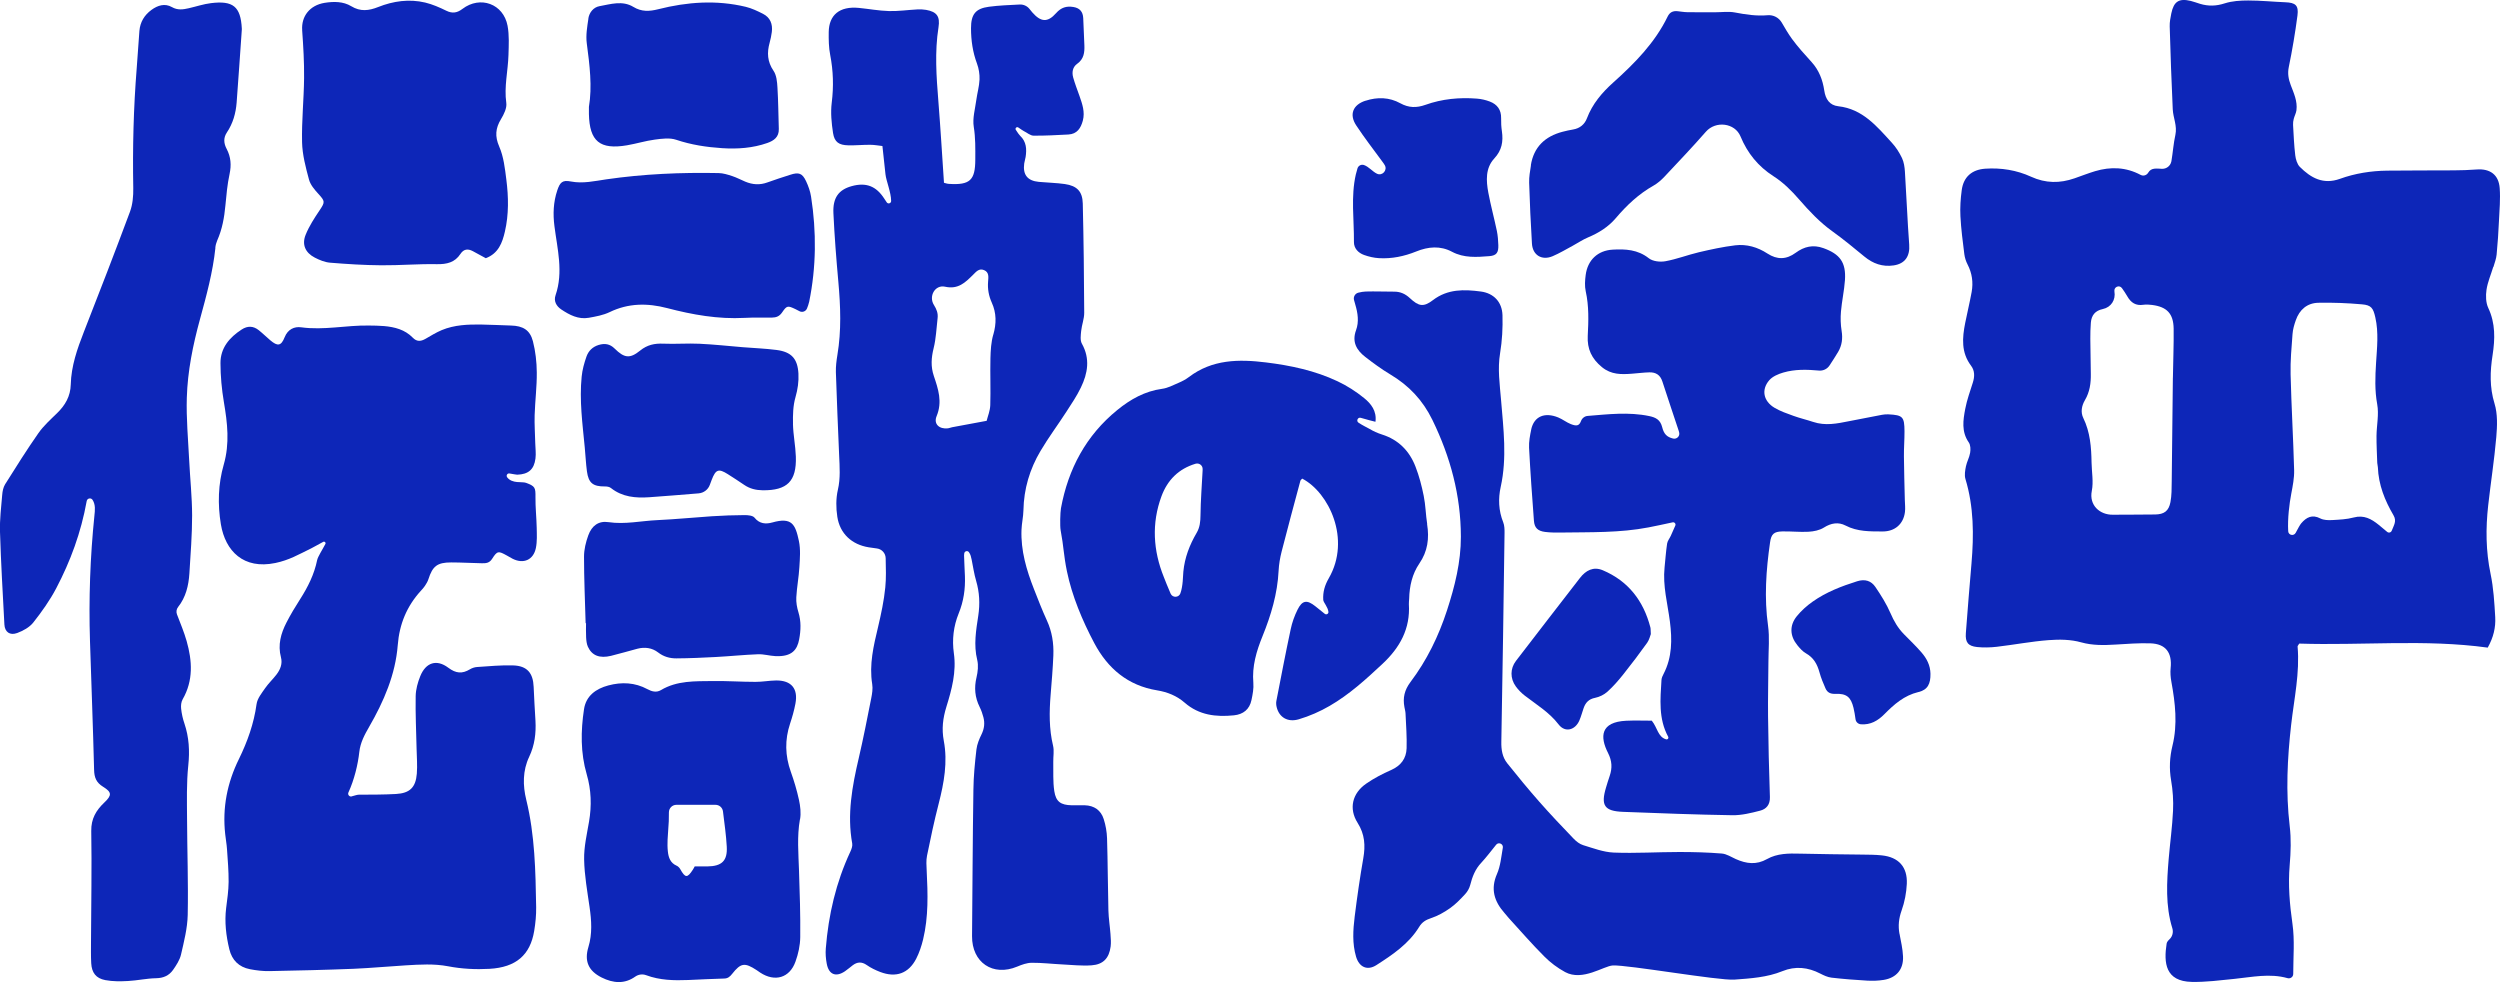 <?xml version="1.0" encoding="UTF-8"?><svg id="_レイヤー_1" xmlns="http://www.w3.org/2000/svg" viewBox="0 0 607.56 238.67"><defs><style>.cls-1{fill:#0d26b8;}</style></defs><path class="cls-1" d="M194.43,199.13c.27-1.52.07-3.2-.26-4.73-.5-2.32-1.19-4.62-1.99-6.86-1.39-3.9-1.48-7.76-.17-11.69.53-1.59.99-3.22,1.3-4.86.69-3.64-.99-5.65-4.68-5.62-1.68.02-3.35.35-5.03.34-3.45,0-6.9-.25-10.35-.2-4.31.06-8.69-.15-12.62,2.2-1.1.65-2.21.36-3.28-.22-3.04-1.65-6.28-1.78-9.52-.91-2.97.8-5.4,2.48-5.9,5.78-.8,5.29-.86,10.6.65,15.79,1.12,3.83,1.23,7.64.57,11.54-.52,3.05-1.25,6.13-1.19,9.18.07,3.86.77,7.72,1.32,11.56.47,3.27.7,6.49-.28,9.72-1.04,3.42,0,5.79,3.2,7.4,2.86,1.44,5.62,1.61,8.17-.2.78-.55,1.78-.69,2.67-.35,3.3,1.23,6.74,1.31,10.21,1.17,2.92-.12,5.83-.29,8.74-.36.92-.02,1.4-.46,1.93-1.12,2.13-2.7,3.06-2.82,5.98-.91.3.19.58.41.87.6,3.55,2.32,7.13,1.29,8.55-2.67.68-1.89,1.14-3.95,1.16-5.95.06-5.39-.12-10.78-.3-16.18-.13-4.15-.51-8.28.22-12.43ZM171.9,210.56c-.97.01-1.94,0-3.07,0-.13.23-.27.53-.45.8-1.35,2.07-1.84,2.04-3.07-.15-.19-.34-.53-.68-.88-.83-1.51-.66-1.96-1.97-2.12-3.41-.11-.96-.11-1.94-.07-2.9.06-1.5.23-2.99.29-4.49.03-.73.03-1.45.03-2.16,0-1.01.81-1.83,1.82-1.83h9.51c.92,0,1.7.69,1.81,1.6.37,3.04.77,5.79.92,8.56.2,3.47-1.21,4.77-4.73,4.81Z"/><path class="cls-1" d="M346.84,127.36c-.36-2.27-.38-4.6-.84-6.84-.48-2.41-1.11-4.83-2-7.12-1.47-3.81-4.13-6.53-8.13-7.8-1.08-.34-2.15-.83-3.12-1.41-.43-.25-1.62-.81-2.6-1.47-.62-.42-.17-1.39.55-1.18,1.36.38,2.92.83,3.57.96.35-2.62-1.08-4.4-2.76-5.76-1.97-1.6-4.17-3.01-6.47-4.09-5.48-2.59-11.36-3.83-17.35-4.57-6.63-.82-13.09-.76-18.76,3.55-.77.59-1.65,1.04-2.54,1.42-1.29.56-2.6,1.26-3.97,1.44-4.2.57-7.71,2.56-10.89,5.15-7.6,6.19-11.93,14.32-13.69,23.87-.18,1.01-.27,4.33-.08,5.35.77,4.08.7,5.92,1.53,9.98,1.23,5.98,3.74,11.96,6.63,17.42,3.3,6.22,8.19,10.35,15.3,11.51,2.5.41,4.78,1.33,6.69,3,3.49,3.04,7.61,3.51,11.96,3.07,2.27-.23,3.8-1.45,4.27-3.72.29-1.37.57-2.82.45-4.19-.34-4.02.75-7.67,2.23-11.32,2.07-5.1,3.64-10.34,3.91-15.9.08-1.57.35-3.16.74-4.69,1.47-5.73,3.01-11.45,4.55-17.17.06-.21.3-.37.45-.54,6.5,3.39,11.91,14.75,6.46,24.21-.98,1.7-1.47,3.35-1.35,5.27.04.63,1.12,1.69,1.26,2.91.05.47-.51.77-.88.48-.88-.68-1.97-1.58-2.28-1.83-2.05-1.64-3.2-1.5-4.35.82-.74,1.49-1.32,3.11-1.66,4.74-1.24,5.79-2.35,11.61-3.48,17.42-.1.49-.05,1.06.08,1.55.59,2.41,2.65,3.73,5.37,2.92,2.6-.77,5.15-1.89,7.49-3.25,4.77-2.76,8.83-6.46,12.85-10.22,4.24-3.96,6.78-8.55,6.41-14.5-.03-.44.06-.88.07-1.32.07-3.07.74-6.03,2.47-8.56,2.05-2.98,2.44-6.12,1.89-9.57ZM292.26,114.39c-.18,3.6-.47,7.2-.51,10.81-.02,1.55-.14,2.94-.94,4.3-1.71,2.92-2.91,6.02-3.23,9.44-.1,1.06-.07,3.46-.72,5.26-.39,1.07-1.9,1.12-2.37.07-.66-1.48-1.36-3.3-1.64-4-2.61-6.46-3.02-13.06-.59-19.65,1.48-4,4.2-6.69,8.28-7.92.87-.26,1.75.39,1.73,1.3,0,.13,0,.26-.01.39Z"/><path class="cls-1" d="M73.44,7.33c-.24-3.34,1.81-6.05,5.46-6.64,2.21-.35,4.51-.36,6.46.82,2.23,1.36,4.27,1.1,6.54.2,3.68-1.46,7.54-2.01,11.43-1.09,1.78.43,3.51,1.19,5.16,2,1.48.72,2.64.5,3.9-.46,4.32-3.28,9.96-1.23,10.96,4.1.43,2.31.29,4.74.22,7.12-.11,3.87-1.09,7.68-.53,11.63.18,1.23-.57,2.76-1.28,3.93-1.35,2.23-1.53,4.18-.43,6.7,1.07,2.45,1.38,5.29,1.72,7.99.54,4.22.62,8.48-.35,12.66-.63,2.71-1.56,5.29-4.64,6.46-1.17-.64-2.17-1.2-3.18-1.73-1.18-.62-2.19-.51-2.98.69-1.36,2.07-3.3,2.53-5.72,2.49-4.51-.09-9.02.31-13.53.27-4.14-.03-8.29-.29-12.42-.63-1.28-.1-2.58-.64-3.74-1.24-2.28-1.18-3.18-3.16-2.21-5.55.85-2.1,2.12-4.05,3.39-5.94,1.35-2.02,1.35-2.19-.31-4.01-.93-1.02-1.93-2.19-2.27-3.47-.8-2.97-1.61-6.02-1.68-9.06-.12-5.2.44-10.4.49-15.61.04-3.88-.19-7.76-.47-11.63Z"/><path class="cls-1" d="M52.35,60.23c-.62,5.92-2.19,11.64-3.75,17.35-1.71,6.25-3.01,12.6-3.2,19.07-.15,5.03.32,10.07.57,15.11.22,4.51.71,9.01.72,13.52,0,4.68-.37,9.37-.66,14.05-.19,3-.88,5.84-2.75,8.19-.4.51-.5,1.19-.27,1.79.84,2.2,1.73,4.31,2.35,6.49,1.36,4.8,1.66,9.57-.97,14.15-.36.63-.45,1.53-.37,2.27.13,1.22.4,2.45.8,3.61,1.12,3.33,1.31,6.65.94,10.18-.45,4.29-.32,8.65-.3,12.98.03,7.79.32,15.58.16,23.36-.07,3.23-.9,6.46-1.63,9.64-.31,1.32-1.14,2.59-1.94,3.73-.96,1.35-2.31,1.98-4.1,2.01-2.29.04-4.56.56-6.85.68-1.83.1-3.72.12-5.51-.22-2.27-.43-3.29-1.8-3.42-4.1-.1-1.85-.05-3.72-.05-5.58.04-8.85.21-17.7.06-26.55-.05-3,1.19-5.04,3.18-6.93,1.84-1.75,1.86-2.49-.31-3.83-1.64-1.01-2.14-2.24-2.18-4.11-.26-10.44-.67-20.88-1-31.32-.32-10.19.04-20.36,1.08-30.5.13-1.28.3-2.58-.44-3.77-.38-.61-1.31-.44-1.44.27-1.38,7.69-3.95,14.61-7.4,21.19-1.55,2.95-3.52,5.72-5.59,8.34-.92,1.16-2.47,2.01-3.91,2.54-1.79.66-3.01-.27-3.1-2.07-.4-7.51-.84-15.02-1.07-22.54-.09-2.99.29-6.01.54-9,.07-.86.26-1.81.7-2.53,2.63-4.19,5.27-8.39,8.1-12.44,1.26-1.79,2.94-3.3,4.52-4.84,1.99-1.93,3.26-4.1,3.34-6.97.11-4.49,1.57-8.66,3.19-12.8,3.81-9.71,7.57-19.44,11.21-29.22.65-1.76.82-3.8.79-5.71-.18-9.74.06-19.47.84-29.19.24-3,.41-6,.65-9,.17-2.16,1.22-3.88,2.94-5.13,1.51-1.1,3.24-1.66,4.97-.67,1.39.79,2.7.59,4.09.27,1.81-.41,3.59-1.02,5.42-1.24,5.3-.64,7.2.78,7.47,6.19,0,.09,0,.18,0,.26-.42,5.91-.81,11.82-1.26,17.73-.2,2.59-.9,5.06-2.36,7.23-.91,1.36-.76,2.7-.07,4.01,1.04,1.97,1.18,3.94.71,6.13-.54,2.5-.77,5.07-1.01,7.63-.27,2.93-.78,5.78-1.98,8.48-.24.56-.41,1.18-.47,1.79Z"/><path class="cls-1" d="M85.52,193.52c.65-.17,1.29-.39,1.67-.39,3.01-.02,6.02,0,9.03-.17,3.38-.19,4.81-1.59,5.08-4.95.16-2.02-.02-4.07-.06-6.1-.09-4.24-.3-8.49-.22-12.73.03-1.64.5-3.34,1.12-4.87,1.34-3.3,3.95-4.18,6.8-2.04,1.88,1.41,3.38,1.52,5.26.39.51-.31,1.15-.52,1.74-.56,2.91-.19,5.84-.48,8.74-.39,3.41.1,4.88,1.83,5.01,5.22.11,2.74.28,5.48.44,8.22.17,3.04-.19,5.96-1.53,8.78-1.59,3.34-1.56,6.97-.71,10.42,2.11,8.6,2.26,17.34,2.41,26.1.03,1.93-.16,3.89-.48,5.8-.97,5.82-4.39,8.84-10.88,9.2-3.33.19-6.76.01-10.03-.62-3.46-.66-6.84-.43-10.26-.23-4.24.25-8.47.66-12.72.84-6.81.27-13.63.43-20.44.56-1.58.03-3.19-.16-4.74-.46-2.69-.52-4.38-2.2-5.02-4.86-.79-3.29-1.19-6.61-.77-10.01.27-2.11.58-4.22.6-6.34.02-2.64-.21-5.29-.39-7.93-.08-1.23-.31-2.45-.44-3.68-.71-6.42.48-12.46,3.34-18.27,2.06-4.21,3.64-8.61,4.28-13.33.19-1.38,1.26-2.68,2.1-3.9.8-1.16,1.86-2.14,2.72-3.26.95-1.23,1.53-2.66,1.11-4.22-.8-3.03-.02-5.8,1.34-8.45,1.01-1.97,2.15-3.86,3.35-5.73,1.87-2.93,3.4-5.99,4.1-9.43.18-.88,1.3-2.56,2.01-3.94.17-.34-.19-.69-.53-.51-1.08.57-2.54,1.41-2.95,1.6-3.02,1.47-5.34,2.85-8.68,3.54-7.73,1.61-12.15-2.89-13.24-9.4-.81-4.88-.66-9.81.69-14.49,1.49-5.17.9-10.12.04-15.21-.53-3.12-.82-6.31-.83-9.47-.01-3.68,2.16-6.23,5.15-8.17,1.46-.95,2.84-.88,4.15.16.97.77,1.85,1.65,2.8,2.45,1.8,1.53,2.64,1.41,3.5-.75.77-1.92,2.35-2.63,4.01-2.4,5.52.76,10.95-.52,16.42-.43,1.24.02,2.48.02,3.72.13,2.6.23,5.07.86,6.97,2.81.99,1.03,1.96.94,3.09.3,1.3-.75,2.59-1.55,3.97-2.13,3.08-1.28,6.37-1.4,9.65-1.35,2.39.04,4.78.17,7.17.24,2.89.08,4.62,1.07,5.33,3.82.63,2.45.92,5.05.94,7.59.03,3.44-.41,6.89-.52,10.34-.07,2.29.1,4.58.15,6.87.03,1.24.21,2.49.05,3.7-.34,2.68-1.74,3.84-4.44,3.93-.19,0-1.11-.17-1.88-.3-.52-.09-.87.5-.56.93,1.22,1.62,3.62,1,4.56,1.34,2.23.82,2.35,1.15,2.32,3.48-.03,2.47.25,4.94.3,7.41.03,1.67.13,3.39-.21,5-.61,2.88-3.03,3.89-5.64,2.57-.47-.24-.92-.52-1.39-.78-2.07-1.15-2.34-1.18-3.6.8-.67,1.05-1.53,1.09-2.49,1.07-2.48-.04-4.96-.2-7.44-.2-3.42,0-4.53.9-5.56,4.11-.18.57-.52,1.1-.85,1.61-.29.44-.66.83-1.02,1.22-3.38,3.74-5.17,8.04-5.57,13.15-.56,7.17-3.4,13.71-6.95,19.86-1.13,1.96-2.14,3.85-2.39,6.09-.33,3.04-1.21,6.74-2.65,9.87-.24.53.24,1.1.8.96Z"/><path class="cls-1" d="M372.03,40.17c.7-4.44,3.44-7.02,7.68-8.14.85-.23,1.72-.41,2.59-.56,1.65-.27,2.81-1.26,3.36-2.71,1.33-3.51,3.68-6.27,6.38-8.69,5.24-4.7,10.13-9.64,13.25-16.07.51-1.04,1.3-1.38,2.37-1.28.79.08,1.58.23,2.37.24,2.28.04,4.57.02,6.85.02,1.58,0,3.2-.24,4.73.05,2.63.5,5.25.91,7.98.67,1.39-.12,2.72.59,3.42,1.79.81,1.4,1.58,2.72,2.48,3.96,1.45,1.98,3.12,3.81,4.77,5.63,1.8,1.98,2.7,4.35,3.08,6.92.31,2.09,1.28,3.58,3.4,3.82,5.93.66,9.38,4.89,13.01,8.85,1.01,1.09,1.84,2.4,2.48,3.74.47.99.64,2.19.71,3.31.38,5.9.6,11.82,1.04,17.72.21,2.8-.99,4.65-3.78,5.06-2.7.4-5.03-.43-7.12-2.16-2.57-2.13-5.15-4.24-7.87-6.2-2.97-2.13-5.56-4.89-7.97-7.66-1.89-2.17-3.85-4.13-6.26-5.67-3.69-2.36-6.32-5.6-7.99-9.65-1.37-3.32-6.04-3.86-8.41-1.16-3.26,3.73-6.68,7.32-10.07,10.93-.78.83-1.68,1.62-2.67,2.18-3.6,2.03-6.52,4.79-9.18,7.92-1.8,2.11-4.12,3.57-6.7,4.65-1.3.54-2.47,1.35-3.71,2.02-1.63.88-3.23,1.84-4.92,2.56-2.61,1.11-4.86-.23-5.03-3.06-.31-4.93-.52-9.88-.68-14.82-.04-1.4.22-2.82.44-4.21Z"/><path class="cls-1" d="M372.11,104.4c.71-3.3,3.36-4.26,6.57-2.95,1.06.43,1.99,1.19,3.05,1.61,1.42.56,2.05.44,2.49-.73.26-.69.88-1.19,1.62-1.25,4.97-.4,9.96-1.01,14.98.04,1.57.33,2.68.89,3.13,2.69.41,1.66,1.15,2.41,2.66,2.77.84.2,1.63-.52,1.49-1.36-.02-.14-.06-.29-.1-.42-1.31-4.03-2.71-8.04-4-12.08-.52-1.62-1.61-2.27-3.18-2.23-1.41.04-2.82.23-4.23.33-2.57.19-5,.26-7.27-1.59-2.51-2.05-3.62-4.44-3.46-7.6.19-3.62.31-7.24-.49-10.84-.28-1.26-.18-2.66-.01-3.96.47-3.62,2.92-5.95,6.55-6.16,3.1-.18,6.1-.03,8.79,2.09.96.76,2.73.96,4.01.73,2.77-.5,5.43-1.54,8.17-2.19,2.91-.68,5.85-1.32,8.81-1.68,2.8-.34,5.47.45,7.83,1.99,2.39,1.55,4.61,1.49,6.88-.18,2.04-1.5,4.21-2.04,6.73-1.13,4.02,1.45,5.53,3.45,5.24,7.78-.18,2.56-.75,5.08-.97,7.63-.13,1.55-.09,3.16.16,4.7.3,1.85.08,3.54-.85,5.11-.66,1.12-1.37,2.2-2.09,3.3-.56.85-1.54,1.33-2.55,1.24-2.95-.27-5.86-.35-8.69.48-1.22.36-2.6.94-3.4,1.86-2,2.3-1.43,5.1,1.27,6.7,1.43.85,3.04,1.4,4.62,1.97,1.57.57,3.22.95,4.81,1.48,2.91.97,5.76.4,8.63-.18,2.68-.54,5.37-1.06,8.06-1.56.52-.1,1.06-.14,1.58-.11,3.47.18,3.87.58,3.89,4.11.01,2.03-.16,4.07-.14,6.11.03,3.53.14,7.06.22,10.6.02.97.15,1.96.03,2.91-.36,2.94-2.47,4.74-5.4,4.73-3.09-.01-6.14.07-9.04-1.44-1.73-.9-3.51-.62-5.27.5-1.05.66-2.46.94-3.73,1.01-2.11.12-4.25-.13-6.37-.08-2.04.04-2.69.65-2.97,2.65-.97,6.74-1.45,13.47-.49,20.28.4,2.86.1,5.81.09,8.72-.02,4.42-.14,8.85-.09,13.27.08,6.54.22,13.09.45,19.63.06,1.87-.87,2.93-2.4,3.32-2.21.57-4.51,1.14-6.76,1.1-8.85-.14-17.7-.48-26.55-.82-4.53-.18-5.43-1.55-4.11-5.94.28-.93.56-1.86.88-2.78.66-1.93.58-3.66-.4-5.59-2.01-3.95-1.86-7.52,4.4-7.83,2.11-.1,4.23-.02,6.23-.02,1.4,1.72,1.47,3.96,3.49,4.54.2.06.42-.05.51-.24h0c.06-.13.05-.27-.01-.39-2.39-4.38-1.91-9.11-1.63-13.81.03-.51.28-1.02.52-1.48,2.09-4.05,2.08-8.32,1.53-12.69-.56-4.38-1.77-8.69-1.3-13.17.2-1.93.33-3.88.62-5.8.1-.65.59-1.23.88-1.86.35-.76.68-1.52,1.11-2.51.19-.42-.19-.88-.64-.79-2.22.48-4.04.88-5.87,1.23-7,1.35-14.09,1.14-21.17,1.25-1.33.02-2.66.02-3.98-.15-1.78-.23-2.57-1-2.7-2.72-.45-5.91-.87-11.82-1.18-17.73-.07-1.47.22-3,.53-4.46Z"/><path class="cls-1" d="M368.41,160.62c5.15-6.73,10.36-13.43,15.54-20.14,1.44-1.87,3.28-2.85,5.55-1.9,6.21,2.62,9.9,7.43,11.58,13.88.09.34.05.7.11,1.64-.16.39-.36,1.36-.89,2.11-1.85,2.58-3.76,5.12-5.74,7.6-1.2,1.51-2.48,2.99-3.91,4.28-.81.73-1.94,1.29-3.01,1.5-1.53.3-2.31,1.16-2.78,2.49-.35,1-.61,2.03-1.03,3-1.02,2.38-3.48,3.02-5.04.99-2.28-2.97-5.37-4.81-8.22-7.01-.83-.64-1.6-1.42-2.21-2.27-1.37-1.9-1.38-4.3.05-6.17Z"/><path class="cls-1" d="M331.84,24.49c2.9-.95,5.81-.87,8.48.61,2.05,1.13,3.95,1.14,6.09.38,4.05-1.45,8.27-1.85,12.55-1.51,1.04.08,2.1.33,3.08.7,1.83.69,2.82,2.03,2.77,4.07-.02,1.05.03,2.13.19,3.17.36,2.49-.01,4.61-1.85,6.6-2.18,2.35-1.99,5.4-1.45,8.32.59,3.13,1.43,6.2,2.08,9.32.23,1.12.31,2.28.35,3.42.06,1.8-.42,2.53-2.17,2.68-3.07.24-6.17.49-9.08-1.06-2.85-1.52-5.78-1.26-8.71-.07-2.9,1.17-5.93,1.81-9.06,1.62-1.21-.07-2.45-.36-3.6-.77-1.43-.51-2.49-1.62-2.47-3.16.05-5.47-.78-10.98.46-16.42.11-.48.25-.95.4-1.46.2-.67.92-1.05,1.58-.82,1.2.42,2.06,1.59,3.16,2.11,1.3.62,2.62-.87,1.88-2.1-.21-.35-.47-.7-.73-1.05-2.09-2.85-4.26-5.65-6.2-8.6-1.75-2.65-.8-5,2.24-5.99Z"/><path class="cls-1" d="M142.98,4.5c.23-1.48,1.26-2.74,2.71-3,2.72-.49,5.58-1.43,8.22.17,2,1.22,3.89,1.12,6.07.57,7.02-1.78,14.13-2.29,21.26-.58,1.44.35,2.82,1.01,4.15,1.68,1.79.9,2.43,2.49,2.18,4.44-.11.87-.3,1.74-.53,2.6-.67,2.41-.57,4.61.94,6.82.74,1.08.88,2.68.96,4.07.21,3.36.22,6.72.33,10.08.06,1.96-1.2,2.84-2.79,3.4-3.56,1.25-7.26,1.5-10.98,1.26-3.8-.25-7.52-.81-11.17-2.04-1.57-.53-3.49-.27-5.21-.04-2.27.3-4.48,1-6.74,1.38-6.6,1.12-9.12-.97-9.26-7.6,0-.44,0-.89,0-1.73.83-4.91.18-10.17-.52-15.45-.26-1.96.1-4.04.4-6.03Z"/><path class="cls-1" d="M194.04,148.81c.67,2.19.59,4.34.18,6.55-.46,2.47-1.69,4.3-5.79,4.09-1.41-.07-2.81-.5-4.21-.45-3.44.13-6.87.49-10.31.67-3.17.17-6.35.31-9.53.33-1.59.01-3.1-.4-4.44-1.44-1.47-1.13-3.23-1.37-5.05-.9-2.14.56-4.25,1.2-6.39,1.72-2.78.67-4.63-.05-5.62-2.19-.31-.69-.4-1.52-.44-2.29-.07-1.15-.02-2.3-.02-3.45-.03,0-.06,0-.1,0-.15-5.39-.39-10.79-.39-16.18,0-1.72.44-3.52,1.03-5.15.86-2.39,2.53-3.58,4.89-3.23,4.03.6,7.94-.31,11.91-.49,4.41-.2,8.82-.65,13.23-.94,2.65-.17,5.31-.27,7.96-.28.82,0,1.99.1,2.41.62,1.23,1.55,2.81,1.6,4.33,1.17,4.73-1.33,5.6.41,6.46,4.5.43,2.03.25,4.21.12,6.32-.14,2.47-.62,4.91-.75,7.38-.07,1.2.16,2.48.52,3.64Z"/><path class="cls-1" d="M192.71,103.04c.06,2.65.61,5.28.7,7.93.2,5.99-2.11,8.24-8.05,8.18-1.65-.02-3.14-.38-4.5-1.31-1.32-.89-2.65-1.77-4-2.62-2.22-1.4-2.92-1.15-3.89,1.37-.16.41-.31.83-.46,1.23-.42,1.17-1.49,1.98-2.74,2.08-4.13.33-8.05.67-11.98.94-3.32.23-6.55-.04-9.32-2.24-.36-.29-.96-.39-1.45-.38-2.91.02-3.99-.82-4.38-3.67-.26-1.93-.34-3.88-.53-5.82-.55-5.73-1.33-11.45-.75-17.21.16-1.65.62-3.3,1.17-4.87.48-1.36,1.48-2.37,2.97-2.82,1.48-.44,2.72-.26,3.87.88,2.35,2.32,3.7,2.52,6.2.49,1.73-1.4,3.5-1.77,5.63-1.68,2.91.13,5.85-.12,8.77.02,3.52.16,7.03.55,10.55.84,2.73.22,5.48.32,8.19.67,3.65.47,5.13,2.14,5.33,5.75.1,1.95-.17,3.81-.72,5.73-.6,2.07-.65,4.35-.6,6.53Z"/><path class="cls-1" d="M196.63,73.39c-.11.52-.29,1.02-.51,1.57-.29.72-1.15,1.04-1.83.67-.36-.19-.67-.36-.99-.51-1.87-.88-2.07-.9-3.24.82-.65.95-1.45,1.23-2.45,1.24-2.21.03-4.43-.05-6.64.07-6.44.35-12.67-.76-18.85-2.38-4.76-1.24-9.4-1.23-13.96.98-1.56.75-3.35,1.07-5.08,1.38-2.52.44-4.66-.68-6.68-2.03-1.22-.82-1.87-2.05-1.39-3.44,1.94-5.65.44-11.22-.27-16.81-.38-2.95-.26-5.83.68-8.65.66-2,1.27-2.6,3.29-2.2,2.98.58,5.8-.11,8.66-.52,9.05-1.31,18.14-1.7,27.27-1.52,1.11.02,2.24.38,3.31.73,1.09.36,2.11.91,3.16,1.35,1.78.75,3.57.87,5.42.18,1.82-.68,3.68-1.24,5.53-1.85,2.06-.67,2.91-.39,3.83,1.55.56,1.19,1.02,2.48,1.22,3.77,1.33,8.55,1.27,17.1-.47,25.6Z"/><path class="cls-1" d="M461.63,226.93c.34,1.82.77,3.65.85,5.49.15,3.15-1.6,5.22-4.71,5.72-1.3.21-2.65.25-3.97.18-2.91-.17-5.82-.39-8.72-.73-.93-.11-1.85-.55-2.7-.98-2.99-1.56-6.09-1.87-9.2-.6-3.76,1.53-7.75,1.77-11.69,2.06-3.82.27-25.97-3.63-29.55-3.44-2.2.12-7.34,3.9-11.57,1.61-1.84-1-3.6-2.31-5.07-3.8-3-3-5.79-6.22-8.65-9.35-.36-.39-.67-.82-1.03-1.22-2.48-2.81-3.43-5.8-1.81-9.49.83-1.9,1.02-4.08,1.38-6.16.01-.08.03-.16.04-.24.12-.92-1.05-1.41-1.63-.69-1.01,1.26-2.59,3.3-3.64,4.41-1.45,1.53-2.16,3.39-2.67,5.4-.2.79-.67,1.59-1.22,2.19-1.14,1.23-2.32,2.47-3.69,3.43-1.41,1-2.99,1.88-4.63,2.42-1.27.42-2.18.99-2.86,2.12-2.53,4.13-6.46,6.76-10.4,9.29-2.2,1.41-4.18.49-4.93-2.04-.95-3.21-.74-6.5-.34-9.75.59-4.74,1.27-9.47,2.09-14.17.54-3.09.38-5.84-1.38-8.62-2.2-3.47-1.29-7.2,2.1-9.53,1.88-1.3,3.95-2.38,6.04-3.3,2.38-1.05,3.69-2.8,3.77-5.29.09-2.81-.14-5.63-.26-8.44-.02-.53-.18-1.05-.27-1.57-.42-2.26,0-4.12,1.48-6.1,3.96-5.25,6.82-11.11,8.87-17.41,1.9-5.85,3.38-11.72,3.37-17.9-.02-10.01-2.53-19.35-6.91-28.35-2.36-4.84-5.73-8.39-10.26-11.09-2.12-1.27-4.13-2.74-6.08-4.26-2.1-1.63-3.27-3.63-2.23-6.47.76-2.06.43-4.19-.19-6.27-.1-.35-.2-.7-.3-1.08-.21-.8.29-1.61,1.09-1.79.62-.14,1.2-.26,1.77-.27,2.3-.07,4.61.04,6.91.03,1.5,0,2.69.54,3.8,1.57,2.15,2.01,3.31,2.24,5.61.49,3.59-2.74,7.59-2.63,11.65-2.09,3.13.42,5.15,2.55,5.25,5.75.09,3.07-.08,6.2-.58,9.23-.64,3.84-.08,7.56.23,11.35.58,7.04,1.48,14.08-.08,21.14-.64,2.88-.52,5.79.61,8.62.31.79.33,1.73.32,2.6-.23,16.91-.47,33.82-.78,50.72-.04,1.95.25,3.75,1.44,5.24,2.53,3.17,5.12,6.31,7.8,9.36,2.69,3.05,5.49,6.01,8.31,8.94.65.68,1.48,1.34,2.35,1.6,2.44.74,4.93,1.7,7.43,1.8,5.3.21,10.61-.14,15.92-.14,3.44,0,6.89.09,10.32.37,1.17.09,2.3.85,3.42,1.35,2.54,1.13,4.98,1.47,7.59-.01,2.45-1.38,5.24-1.39,8.02-1.31,5.04.14,10.08.15,15.11.23,1.59.02,3.19.02,4.77.19,4.06.43,6.25,2.8,6.06,6.92-.1,2.18-.53,4.42-1.26,6.46-.69,1.93-.88,3.74-.52,5.71Z"/><path class="cls-1" d="M466.22,168.18c-3.48.84-5.9,2.99-8.28,5.39-1.56,1.58-3.36,2.63-5.69,2.45-.67-.05-1.22-.55-1.31-1.22-.14-.97-.27-1.88-.49-2.77-.65-2.66-1.7-3.52-4.46-3.41-1.16.05-1.91-.34-2.34-1.3-.57-1.28-1.11-2.6-1.48-3.95-.54-1.96-1.42-3.55-3.27-4.59-.82-.46-1.5-1.24-2.11-1.99-1.82-2.25-1.94-4.79-.12-7.04,1.1-1.35,2.45-2.56,3.88-3.56,3.27-2.31,6.98-3.73,10.78-4.93,1.91-.6,3.41-.12,4.43,1.38,1.38,2.03,2.71,4.15,3.68,6.39.82,1.91,1.81,3.61,3.25,5.08,1.42,1.45,2.9,2.86,4.23,4.39,1.3,1.48,2.2,3.18,2.23,5.25.03,2.38-.63,3.88-2.91,4.43Z"/><path class="cls-1" d="M269.88,227.07c-.14-1.94-.46-3.87-.51-5.81-.15-5.84-.15-11.69-.33-17.53-.05-1.57-.33-3.18-.81-4.67-.68-2.15-2.31-3.29-4.6-3.36-1.06-.03-2.13.02-3.19,0-2.62-.06-3.82-.83-4.22-3.43-.36-2.33-.2-4.74-.25-7.11-.03-1.31.25-2.69-.05-3.93-.99-4.11-.93-8.24-.59-12.41.26-3.18.53-6.35.66-9.53.12-2.94-.32-5.8-1.58-8.52-1.14-2.49-2.13-5.05-3.13-7.6-1.82-4.64-3.23-9.38-3.03-14.44.06-1.59.44-3.16.47-4.74.1-5.18,1.53-9.98,4.14-14.38,1.93-3.27,4.22-6.33,6.28-9.52,1.25-1.93,2.55-3.85,3.54-5.91,1.68-3.47,2.29-7.01.24-10.67-.45-.81-.27-2.06-.17-3.08.15-1.48.75-2.95.74-4.42-.04-8.85-.14-17.7-.35-26.55-.07-2.95-1.42-4.3-4.35-4.73-2.1-.3-4.23-.33-6.34-.53-2.76-.26-3.92-1.75-3.54-4.48.07-.52.26-1.03.34-1.56.29-1.9.21-3.7-1.33-5.16-.22-.21-.64-.79-1.05-1.44-.25-.39.22-.84.6-.58.57.38,1.09.76,1.34.88.79.38,1.57,1.1,2.36,1.11,2.82.03,5.64-.14,8.46-.28,2.13-.11,3.04-1.55,3.53-3.39.55-2.1-.14-4.02-.81-5.95-.53-1.5-1.11-2.98-1.54-4.51-.35-1.27-.15-2.54.99-3.35,1.6-1.14,1.8-2.73,1.73-4.47-.09-2.21-.17-4.42-.28-6.62-.08-1.56-.85-2.45-2.4-2.7-1.66-.27-2.96.1-4.2,1.5-2.07,2.34-3.71,2.16-5.76-.17-.23-.27-.46-.54-.69-.84-.57-.73-1.47-1.14-2.4-1.09-2.47.13-4.98.21-7.46.54-3.28.44-4.36,1.85-4.36,5.22,0,2.93.41,5.8,1.45,8.59.45,1.21.67,2.59.62,3.88-.07,1.66-.56,3.3-.78,4.96-.29,2.18-.96,4.45-.62,6.54.43,2.66.38,5.28.37,7.92,0,5.07-1.31,6.26-6.4,5.94-.5-.03-.99-.22-1.21-.27-.45-6.73-.84-13.26-1.36-19.78-.48-6.01-.92-12.01.03-18.01.42-2.64-.42-3.77-3.02-4.23-.69-.12-1.42-.15-2.12-.11-2.3.12-4.6.46-6.89.4-2.46-.07-4.9-.53-7.35-.77-4.68-.45-7.25,1.74-7.3,5.89-.02,1.85,0,3.74.36,5.55.75,3.87.86,7.68.37,11.61-.3,2.41-.05,4.94.32,7.36.35,2.22,1.43,2.94,3.71,2.99,1.77.04,3.54-.14,5.31-.13,1.02,0,2.04.2,2.98.3.27,2.49.5,4.68.74,6.86.19,1.68,1.35,4.33,1.38,6.49,0,.58-.74.82-1.07.34-.29-.43-.55-.83-.6-.9-1.97-3.07-4.43-4.01-7.93-3.04-3.15.88-4.61,2.8-4.43,6.59.26,5.57.7,11.13,1.2,16.68.53,5.93.76,11.83-.23,17.73-.23,1.39-.41,2.82-.37,4.22.22,6.72.5,13.44.79,20.16.12,2.82.35,5.59-.31,8.43-.48,2.09-.46,4.42-.13,6.56.63,4.1,3.54,6.74,7.62,7.4.65.11,1.31.19,1.99.28,1.2.15,2.12,1.16,2.14,2.37.05,2.44.14,4.78-.09,7.08-.32,3.24-1.01,6.46-1.76,9.64-1.09,4.58-2.19,9.11-1.42,13.89.18,1.1-.02,2.31-.24,3.43-.96,4.86-1.91,9.72-3.03,14.54-1.6,6.85-2.87,13.69-1.59,20.75.11.61-.17,1.38-.45,1.98-3.49,7.46-5.32,15.35-5.97,23.53-.1,1.22,0,2.49.23,3.7.49,2.65,2.22,3.34,4.43,1.84.66-.45,1.25-.98,1.89-1.46,1.11-.83,2.18-.9,3.4-.05,1,.7,2.14,1.25,3.29,1.69,3.81,1.45,6.87.36,8.72-3.21.76-1.48,1.3-3.11,1.69-4.72,1.32-5.49,1.15-11.07.87-16.65-.06-1.23-.16-2.5.08-3.69.86-4.24,1.76-8.48,2.84-12.67,1.29-5.02,2.21-10.09,1.24-15.22-.55-2.92-.23-5.51.63-8.3,1.3-4.2,2.46-8.48,1.81-13.01-.47-3.3-.08-6.59,1.17-9.66,1.2-2.94,1.64-5.94,1.52-9.07-.06-1.68-.17-3.36-.21-5.04,0-.17.02-.34.05-.52.1-.53.79-.72,1.12-.28.42.57.54,1.19.67,1.81.35,1.73.6,3.5,1.1,5.19.81,2.78.95,5.53.52,8.4-.54,3.57-1.17,7.15-.26,10.81.32,1.32.15,2.86-.17,4.21-.61,2.54-.4,4.89.76,7.22.39.79.69,1.64.91,2.49.37,1.41.22,2.76-.44,4.12-.57,1.16-1.1,2.42-1.25,3.68-.38,3.25-.7,6.52-.74,9.79-.18,11.86-.22,23.73-.33,35.59-.06,6.42,5.07,9.89,10.97,7.42,1.12-.47,2.35-.92,3.53-.93,2.47-.02,4.93.28,7.4.4,2.38.12,4.78.39,7.14.22,2.84-.2,4.27-1.74,4.64-4.56.12-.95.05-1.94-.03-2.91ZM241.39,81.31c-.53,1.83-.64,3.82-.69,5.75-.09,3.8.08,7.6-.04,11.4-.04,1.36-.61,2.69-.88,3.81-3.2.59-5.79,1.07-8.39,1.56-.35.06-.68.23-1.02.27-2.11.24-3.54-1.06-2.75-2.97,1.45-3.48.39-6.59-.68-9.77-.77-2.27-.62-4.44-.04-6.76.59-2.37.67-4.86.96-7.3.14-1.18-.25-2.16-.9-3.19-1.33-2.14.29-4.97,2.72-4.43,3.19.72,4.94-1.06,6.79-2.89.79-.78,1.47-1.65,2.69-1.14,1.25.53,1.05,1.7.97,2.76-.15,1.8.15,3.49.9,5.15,1.14,2.52,1.14,5.07.37,7.76Z"/><path class="cls-1" d="M605.95,64.91c.3-1,.69-2.01.79-3.04.27-2.72.44-5.46.57-8.2.13-2.64.37-5.31.18-7.94-.24-3.28-2.36-4.8-5.64-4.54-1.85.14-3.7.2-5.56.21-5.39.04-10.78,0-16.17.07-3.92.05-7.78.66-11.46,1.99-4.07,1.46-7.06-.22-9.74-2.9-.66-.66-1-1.85-1.12-2.83-.29-2.44-.39-4.91-.53-7.37-.03-.48.04-.99.16-1.46.18-.71.56-1.38.66-2.09.29-2.2-.64-4.15-1.39-6.14-.53-1.41-.8-2.78-.47-4.38.86-4.15,1.56-8.34,2.11-12.54.32-2.45-.49-3.11-2.97-3.2-3-.12-6-.43-9-.43-1.91,0-3.92.12-5.72.7-2.06.67-3.96.72-5.96.12-.76-.23-1.51-.52-2.28-.71-2.86-.69-4.13.12-4.73,3.03-.21,1.04-.42,2.11-.39,3.15.2,6.72.42,13.44.74,20.16.1,2.07,1.12,4.02.64,6.21-.46,2.07-.6,4.2-.95,6.3-.01.08-.03.16-.05.24-.24,1.03-1.2,1.75-2.26,1.71-1.29-.05-2.6-.33-3.33.92-.38.65-1.18.91-1.84.56h-.01c-3.56-1.9-7.27-2.04-11.06-.91-1.69.51-3.34,1.16-5.01,1.74-3.57,1.24-7.02,1.23-10.56-.39-3.49-1.6-7.27-2.21-11.13-1.95-3.27.22-5.29,2.01-5.72,5.2-.28,2.09-.43,4.23-.32,6.33.16,3.09.56,6.17.95,9.24.11.85.39,1.73.78,2.49,1.11,2.14,1.42,4.38,1,6.7-.46,2.52-1.07,5.02-1.57,7.53-.72,3.63-1.01,7.18,1.44,10.41.9,1.19.88,2.63.42,4.07-.66,2.11-1.43,4.2-1.84,6.36-.53,2.77-.97,5.58.85,8.19.44.63.47,1.71.33,2.53-.18,1.12-.79,2.16-1.02,3.28-.2,1-.4,2.14-.12,3.08,2.04,6.74,2.06,13.61,1.47,20.53-.48,5.64-.95,11.28-1.37,16.93-.16,2.24.52,3.14,2.73,3.38,1.57.16,3.19.12,4.77-.06,4.21-.49,8.4-1.3,12.62-1.62,2.61-.2,5.38-.17,7.87.53,2.84.79,5.56.72,8.38.55,2.82-.17,5.66-.39,8.48-.3,3.72.12,5.31,2.26,4.92,6-.12,1.1-.02,2.27.18,3.36.94,5.16,1.54,10.31.26,15.52-.68,2.77-.82,5.55-.33,8.42.42,2.42.59,4.94.47,7.39-.18,3.88-.72,7.74-1.05,11.62-.48,5.74-.82,11.47.88,16.93.29.95.04,1.99-.68,2.67-.37.35-.66.7-.71,1.08-.72,4.66-.33,9.16,6.12,9.29,3.43.07,6.88-.39,10.3-.73,4.31-.43,8.61-1.41,12.98-.18.68.19,1.36-.3,1.37-1.01v-.03c0-4.06.38-8.18-.19-12.17-.68-4.76-1.08-9.45-.67-14.26.27-3.15.38-6.38,0-9.51-.98-8.24-.57-16.44.36-24.63.72-6.32,2.12-12.57,1.56-19-.01-.14.17-.29.4-.7,15.21.5,30.58-1.12,45.81.98,1.38-2.46,1.96-4.9,1.82-7.39-.2-3.52-.41-7.09-1.13-10.53-1.16-5.55-1.2-11.07-.58-16.64.62-5.54,1.49-11.06,1.97-16.61.23-2.7.35-5.61-.43-8.14-1.22-3.98-1.09-7.82-.47-11.79.6-3.89.71-7.71-1.05-11.45-.6-1.27-.64-2.98-.43-4.41.28-1.89,1.09-3.71,1.64-5.56ZM528.06,91.82c-.1,8.4-.17,16.8-.28,25.2-.02,1.68,0,3.38-.31,5.01-.41,2.15-1.52,2.97-3.72,3-3.43.06-6.86.02-10.28.06-3.14.04-5.81-2.27-5.11-5.8.44-2.2-.02-4.57-.06-6.86-.06-3.73-.33-7.4-2.01-10.85-.69-1.41-.4-2.98.4-4.34,1.18-1.99,1.47-4.14,1.43-6.38-.05-2.83-.1-5.66-.12-8.49,0-1.32.02-2.65.13-3.97.15-1.77,1.03-2.9,2.89-3.29,2.03-.43,3.18-2.23,2.84-4.26,0,0,0-.02,0-.02-.2-1.09,1.2-1.7,1.83-.8.46.64.9,1.3,1.3,1.99.89,1.56,2.07,2.32,3.9,2.05.69-.1,1.42-.05,2.12.04,3.61.46,5.19,2.11,5.24,5.77.05,3.98-.13,7.96-.18,11.94ZM581.24,128.98c-.17.45-.73.59-1.1.28-.84-.71-1.46-1.23-2.08-1.73-1.77-1.43-3.58-2.43-6.05-1.77-1.69.46-3.5.53-5.26.63-.95.05-2.03.02-2.84-.39-1.99-1.04-3.39-.3-4.65,1.17-.32.37-.83,1.33-1.36,2.33-.46.85-1.76.57-1.81-.39-.18-3.11.29-6.73.74-9.11.36-1.89.75-3.83.7-5.74-.21-7.77-.67-15.52-.86-23.29-.08-3.26.23-6.53.47-9.79.08-1.13.41-2.26.79-3.34.9-2.59,2.77-4.21,5.51-4.26,3.52-.07,7.06.07,10.57.38,2.27.19,2.74.91,3.25,3.17.84,3.69.41,7.4.18,11.1-.21,3.36-.34,6.64.28,10.02.45,2.46-.14,5.1-.17,7.66-.02,2.19.11,4.39.18,6.59.01.35.14.7.15,1.05.15,4.26,1.69,8.08,3.8,11.68.83,1.42.09,2.39-.44,3.77Z"/></svg>